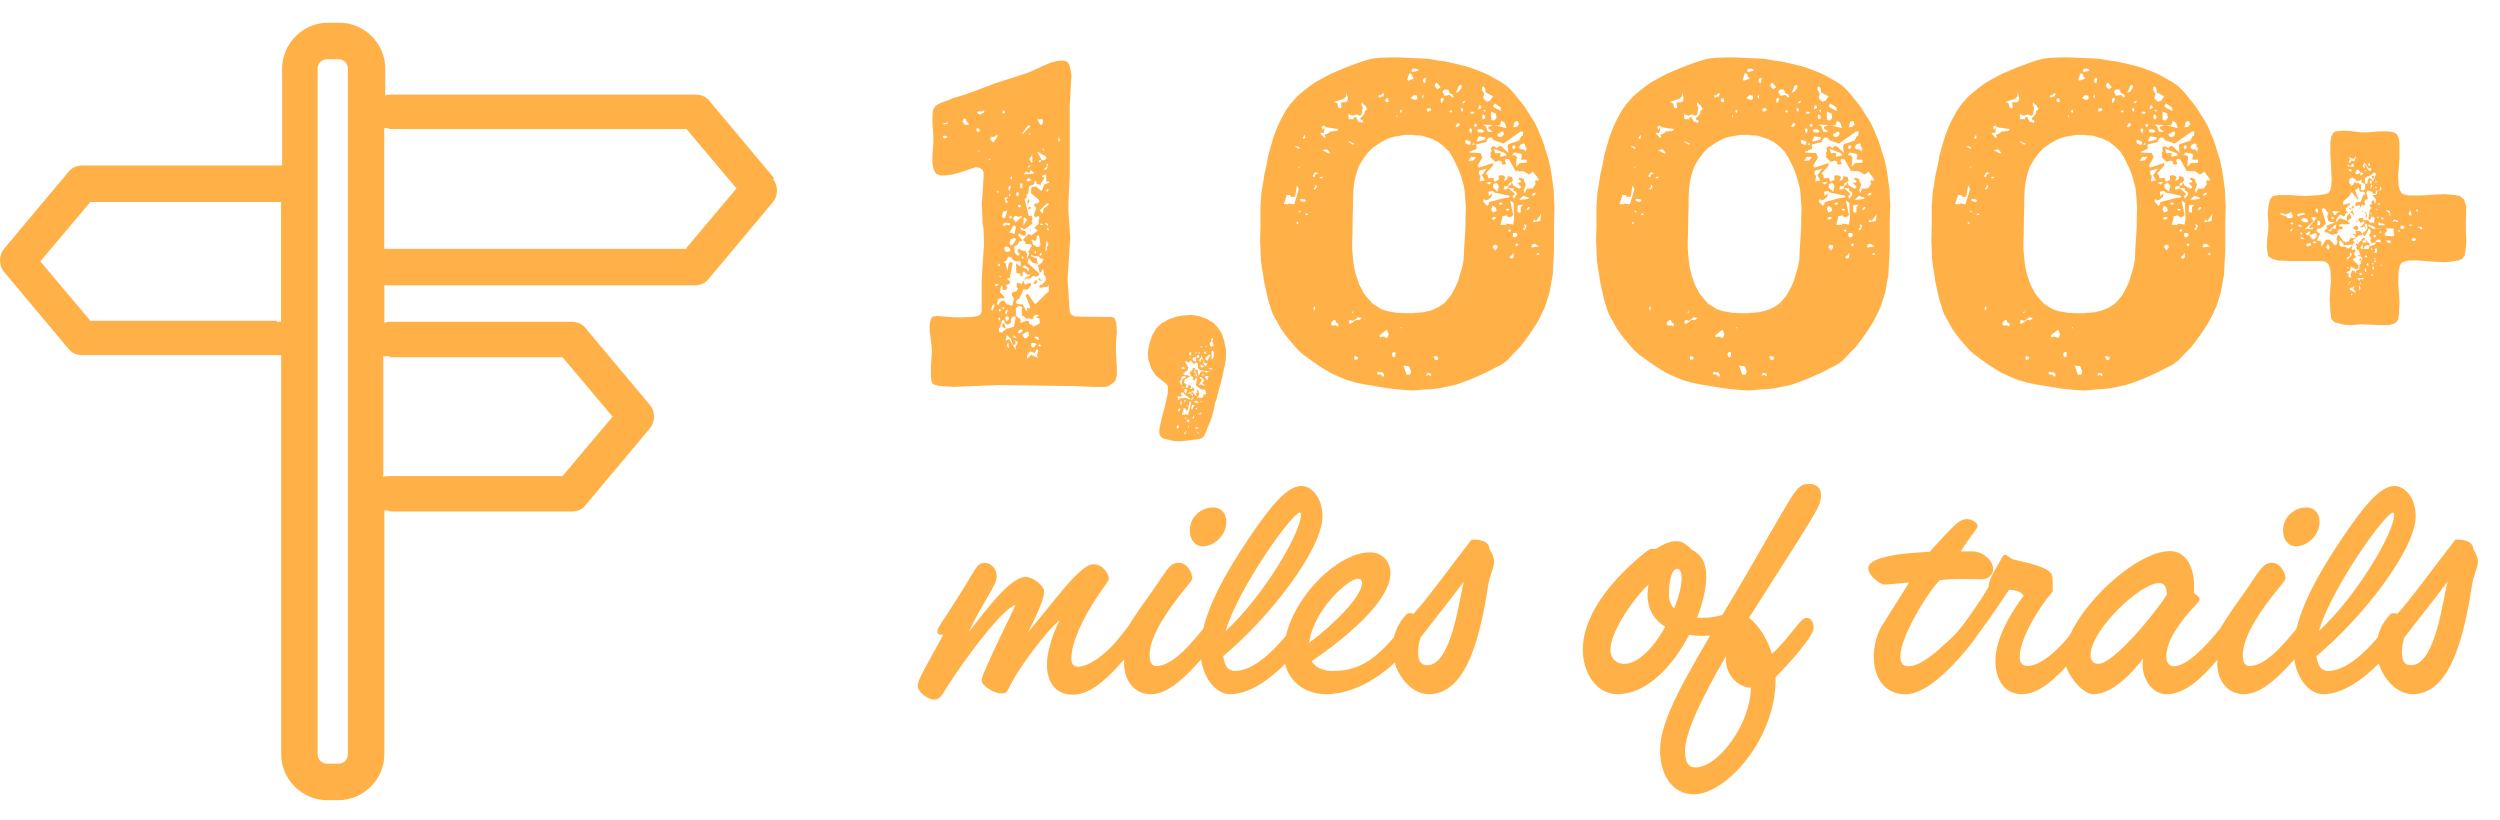 <?xml version="1.0" encoding="UTF-8"?>
<svg id="Layer_1" data-name="Layer 1" xmlns="http://www.w3.org/2000/svg" viewBox="0 0 239.89 78.71">
  <path id="Path_1191" data-name="Path 1191" d="M74.27,17.08l-6.2-7.4c-.3-.4-.8-.6-1.3-.6h-29.3c-.2,0-.4,0-.5.1v-2.6c0-2.4-2-4.4-4.4-4.4h-1.1c-2.4,0-4.4,2-4.4,4.4v9.3H7.88c-.5,0-1,.2-1.3.6L.38,23.88c-.5.6-.5,1.6,0,2.2l6.2,7.4c.3.4.8.6,1.3.6h19.1v38.3c0,2.4,2,4.4,4.4,4.4h1.1c2.4,0,4.4-2,4.4-4.4v-23.4c.2,0,.4,0,.6.1h17.4c.5,0,1-.2,1.3-.6l6.2-7.4c.5-.6.5-1.6,0-2.2l-6.2-7.4c-.3-.4-.8-.6-1.3-.6h-17.4c-.2,0-.4,0-.6.1v-3.6h29.8c.5,0,1-.2,1.3-.6l6.2-7.4c.5-.6.5-1.6,0-2.2M26.58,30.78H8.67l-4.8-5.7,4.8-5.7h18.3v11.5h-.4M33.38,72.38c0,.5-.4.9-.9.9h-1.1c-.5,0-.9-.4-.9-.9V6.58c0-.5.4-.9.9-.9h1.1c.5,0,.9.4.9.9v65.8ZM37.38,34.28h16.6l4.8,5.7-4.8,5.7h-16.6c-.2,0-.4,0-.6.1v-11.6h.6M65.87,23.88h-29v-11.6c.2,0,.4,0,.5.1h28.5l4.8,5.7-4.8,5.7s0,.1,0,.1Z" style="fill: #ffb147; stroke-width: 0px;"/>
  <g style="isolation: isolate;">
    <g style="isolation: isolate;">
      <path d="M97.37,65c-.78,1.21-.56,1.54-1.27,1.54-.88,0-1.9-.85-1.9-1.18,0-.42.16-.75,1.05-2.68.72-1.6,1.44-2.98,2.19-4.61-1.08.16-4.77,4.97-6.67,8.01-.29.46-.52,1.05-1.14,1.05-.65,0-1.57-.79-1.57-1.28,0-.65.69-1.7,2.45-4.94-.33,0-.56-.03-.56-.26,0-.46.36-.75,1.93-3.27,1.67-2.58,1.8-3.37,2.58-3.37.72,0,1.18.62,1.18,1.31,0,.88-1.24,2.26-2.71,5.36,1.18-1.44,3.89-5.33,5.49-5.33.56,0,1.77.75,1.77,1.41,0,.92-1.14,3.11-1.54,3.89,2.35-2.71,4.94-6.51,6.28-6.51.95,0,1.47,1.01,1.47,1.37,0,.23-.33.59-.79,1.28-.75,1.05-2.81,4.25-2.81,6.44,0,.62.39.75.65.75,1.01,0,2.75-1.24,3.92-2.75,1.21-1.54,1.54-1.96,1.96-1.96s.62.56.62.88c0,.36-.49,1.24-1.28,2.19-1.99,2.39-3.83,4.32-5.72,4.32-1.77,0-2.49-1.34-2.49-2.88,0-1.44.75-3.43,1.21-4.22-.62.33-2.81,3.01-4.32,5.43Z" style="fill: #ffb148; stroke-width: 0px;"/>
      <path d="M110.41,66.61c-1.67,0-2.55-1.44-2.55-2.94,0-1.14.26-1.96.65-2.91-.29,0-.39,0-.39-.16,0-.39.59-1.28,2.13-3.43,1.7-2.35,1.9-3.17,2.88-3.17.72,0,1.27.88,1.27,1.47,0,.23-.26.49-.82,1.18-1.24,1.54-3.27,4.25-3.27,6.21,0,.88.36,1.05.65,1.05.75,0,1.8-.52,3.17-2.03,1.63-1.77,1.99-2.58,2.52-2.58.43,0,.65.43.65.95,0,.43-.46,1.14-1.67,2.58-1.73,2.03-3.5,3.79-5.23,3.79ZM114.17,50.88c0-1.28,1.11-2.19,2.22-2.19.69,0,1.28.43,1.28,1.41,0,1.24-1.14,2.32-2.26,2.32-.75,0-1.24-.65-1.24-1.54Z" style="fill: #ffb148; stroke-width: 0px;"/>
      <path d="M118.52,64.38c.85,0,2.32-.49,4.41-2.84,1.44-1.6,1.73-2.26,2.26-2.26.39,0,.62.43.62,1.05s-4.06,6.28-7.78,6.28c-1.5,0-2.84-1.86-2.84-4.19,0-3.4,2.48-7.55,4.68-10.82,1.99-2.94,3.6-4.97,5-4.97.92,0,2.03,1.05,2.03,2.91,0,3.17-5.13,9.78-9.52,13.41.13,1.18.65,1.44,1.14,1.44ZM124.83,49.41c0-.16-.03-.23-.1-.23-.72,0-5.85,7.13-7.13,11.38,3.63-3.33,7.23-9.45,7.23-11.15Z" style="fill: #ffb148; stroke-width: 0px;"/>
      <path d="M128,64.38c3.01,0,4.64-1.86,6.64-4.28.46-.56.72-.82.98-.82.42,0,.65.43.65.95,0,.36-.33.85-.85,1.57-1.73,2.35-4.91,4.81-8.17,4.81-2.39,0-4.06-1.63-4.06-3.96,0-4.51,4.9-9.65,8.27-9.65,1.18,0,1.96.88,1.96,2,0,2.42-3.53,5.69-7.55,8.44.33.59,1.01.95,2.12.95ZM130.69,55.95c0-.29-.16-.42-.39-.42-.95,0-4.28,3.04-4.68,6.15,2.48-1.83,5.07-4.51,5.07-5.72Z" style="fill: #ffb148; stroke-width: 0px;"/>
      <path d="M140.33,52.91c.82-1.01.79-1.14,1.01-1.14.92,0,1.57.29,1.57.88.2.36.46.79.46,1.24,0,.65-.42,1.21-.59,2.39-.98,6.51-2.62,10.33-5.69,10.33-1.9,0-3.47-2.32-3.47-4.32,0-1.44.62-2.62,1.34-3.33.1-.1.16-.13.33-.13.1,0,.23.03.33.07.95-.92,3.96-5.04,4.71-5.98ZM136.31,61.18c-.16.46-.23,1.01-.23,1.41,0,.98.36,1.24.88,1.24,2.35,0,3.07-6.47,3.5-8.01-1.47,1.96-3.11,3.99-4.15,5.36Z" style="fill: #ffb148; stroke-width: 0px;"/>
      <path d="M163.42,59.28c2.91,0,3.53-1.7,3.89-1.7.26,0,.69.56.69.92,0,.69-1.96,2.52-4.58,2.52-.39,0-.85-.03-1.34-.1-1.54,2.98-4.05,5.69-6.87,5.69-2.09,0-3.33-2.13-3.33-4.25,0-3.7,3.33-7.26,6.15-9.48.2-.13.36-.23.56-.23.07,0,.23.03.29.03.69-.42,1.28-.75,1.93-.75.42,0,.82.1,1.5.79,1.01.59,1.41,1.24,1.41,2.65,0,1.08-.33,2.49-.88,3.92h.59ZM158.09,57.03c0-.26.03-.62.1-.95-1.86,1.8-3.66,4.74-3.66,6.28,0,.75.49,1.34,1.34,1.34,1.37,0,2.88-1.67,3.92-3.56-.98-.59-1.7-1.57-1.7-3.11ZM161.36,55.46c0-.62-.2-.88-.39-.88-.52,0-.82.95-.82,2.52,0,.49.16.95.49,1.28.46-1.11.72-2.16.72-2.91Z" style="fill: #ffb148; stroke-width: 0px;"/>
      <path d="M170.38,65.2c0,5.75-4.77,11.02-7.85,11.02-2.12,0-3.24-1.96-3.24-4.22,0-2.94,2.32-6.83,6.44-13.77,2.06-3.37,3.5-6.05,5.4-9.25,1.21-2.06,1.57-2.55,2.42-2.55.39,0,1.18.1,1.18,1.08,0,.85-.29,1.31-2.09,4.22-1.11,1.77-2.94,4.58-4.81,7.55,1.08.88,1.8,2.13,2.19,3.47.49-.43.95-.95,1.5-1.6,1.01-1.18,1.37-1.86,1.86-1.86.36,0,.65.36.65.98,0,.75-2.35,3.43-3.66,4.71v.23ZM165.61,62.98c-2.16,3.7-3.92,7.26-3.92,9.03,0,1.11.29,1.63.98,1.63,2.26,0,5.33-4.28,5.33-7.65-1.28-.03-2.39-1.31-2.39-2.65v-.36Z" style="fill: #ffb148; stroke-width: 0px;"/>
      <path d="M189.32,52.91c.85,0,1.93.79,1.93,1.7,0,.42-.36.98-1.08.98-.46,0-1.08-.03-2-.03-.72,0-1.31.03-2.03.1-1.31,1.34-3.79,5.53-3.79,7.29,0,.65.23.98.75.98,1.21,0,2.62-1.31,3.73-2.32,1.31-1.14,2-2.32,2.45-2.32.52,0,.69.52.69.98,0,.52-.92,1.7-2.09,3.01-1.18,1.28-3.24,3.34-5.04,3.34-2.12,0-3.04-1.73-3.04-3.6,0-1.05.29-2.19.82-3.04l2.58-4.09c-.43.03-1.96.2-2.39.2-.39,0-1.54-.85-1.54-1.57,0-1.28,4.48-1.5,5.89-1.57,2.35-2.58,2.84-3.14,3.6-3.14.49,0,1.01.39,1.01.65,0,.29-.52.72-1.63,2.45h1.18Z" style="fill: #ffb148; stroke-width: 0px;"/>
      <path d="M186.44,62.29c1.47-1.44,3.99-5.23,4.38-5.98.03-.56.23-.98.82-1.99.46-.72.49-1.08.75-1.08.29,0,.36.33.88.46.92.23,2.88.59,3.47,1.24.23.2.23.49.23,1.83-1.21,1.34-3.17,4.48-3.17,6.28,0,.52.23.85.75.85,1.05,0,2.52-1.05,4.12-3.01.98-1.21,1.21-1.6,1.64-1.6.46,0,.65.46.65.98,0,.49-.65,1.37-1.9,2.81-1.8,2.06-3.4,3.53-5.04,3.53-1.96,0-2.55-1.8-2.55-3.17,0-2.09,1.34-4.45,2.71-6.28-.26-.46-1.01-.56-1.41-.56-.98,1.47-4.19,6.44-6.34,7.78v-2.09Z" style="fill: #ffb148; stroke-width: 0px;"/>
      <path d="M200.86,66.61c-1.11,0-2.78-2.13-2.78-3.53,0-3.73,6.54-10.2,10.14-10.2,1.5,0,2.32,1.47,2.32,3.37,0,.2,0,.43-.03.65.23.13.56.39.56.65,0,.23-.69.69-1.73,2.09-.75,1.01-1.47,2.19-1.47,3.37,0,.46.2.92.72.92,1.14,0,2.75-1.57,4.05-3.14.88-1.05,1.21-1.5,1.54-1.5.46,0,.69.39.69,1.01,0,.49-1.11,1.9-2.19,3.11-.92,1.08-2.78,3.21-4.77,3.21-1.37,0-2.32-1.41-2.32-2.88,0-.16.03-.39.07-.56-.88,1.14-2.84,3.43-4.77,3.43ZM207.17,55.95c-1.8,0-6.57,4.51-6.57,6.93,0,.46.23.82.75.82,1.44,0,5.43-4.81,6.57-6.64-.03-.72-.2-1.11-.75-1.11Z" style="fill: #ffb148; stroke-width: 0px;"/>
      <path d="M215.31,66.61c-1.67,0-2.55-1.44-2.55-2.94,0-1.14.26-1.96.65-2.91-.29,0-.39,0-.39-.16,0-.39.59-1.28,2.12-3.43,1.7-2.35,1.9-3.17,2.88-3.17.72,0,1.28.88,1.28,1.47,0,.23-.26.49-.82,1.18-1.24,1.54-3.27,4.25-3.27,6.21,0,.88.36,1.05.65,1.05.75,0,1.8-.52,3.17-2.03,1.63-1.77,2-2.58,2.52-2.58.43,0,.65.43.65.95,0,.43-.46,1.14-1.67,2.58-1.73,2.03-3.5,3.79-5.23,3.79ZM219.07,50.88c0-1.28,1.11-2.19,2.22-2.19.69,0,1.28.43,1.28,1.41,0,1.24-1.14,2.32-2.26,2.32-.75,0-1.24-.65-1.24-1.54Z" style="fill: #ffb148; stroke-width: 0px;"/>
      <path d="M223.42,64.38c.85,0,2.32-.49,4.41-2.84,1.44-1.6,1.73-2.26,2.26-2.26.39,0,.62.43.62,1.05s-4.05,6.28-7.78,6.28c-1.5,0-2.84-1.86-2.84-4.19,0-3.4,2.48-7.55,4.68-10.82,1.99-2.94,3.6-4.97,5-4.97.92,0,2.03,1.05,2.03,2.91,0,3.17-5.13,9.78-9.52,13.41.13,1.18.65,1.44,1.14,1.44ZM229.73,49.41c0-.16-.03-.23-.1-.23-.72,0-5.85,7.13-7.13,11.38,3.63-3.33,7.23-9.45,7.23-11.15Z" style="fill: #ffb148; stroke-width: 0px;"/>
      <path d="M234.73,52.91c.82-1.01.79-1.14,1.01-1.14.92,0,1.57.29,1.57.88.2.36.46.79.46,1.24,0,.65-.42,1.21-.59,2.39-.98,6.51-2.62,10.33-5.69,10.33-1.9,0-3.47-2.32-3.47-4.32,0-1.44.62-2.62,1.34-3.33.1-.1.16-.13.33-.13.1,0,.23.03.33.07.95-.92,3.96-5.04,4.71-5.98ZM230.71,61.18c-.16.46-.23,1.01-.23,1.41,0,.98.36,1.24.88,1.24,2.35,0,3.07-6.47,3.5-8.01-1.47,1.96-3.11,3.99-4.15,5.36Z" style="fill: #ffb148; stroke-width: 0px;"/>
    </g>
  </g>
  <g style="isolation: isolate;">
    <g style="isolation: isolate;">
      <path d="M102.38,5.89l.22.3.13.52.09.52-.04.52-.09,1.68-.04.69v6.71l-.13,2.62v.69l.17,2.67-.04.69-.17,2.62-.04.69.17,2.67.04.43.13.26.26.17.52.04,3.1.04.26.09.17.39.04.3.04.64-.09,1.29v.69l.09,1.42v.73l-.13.56-.3.26-.3.21-.3.13h-1.25l-1.85-.09h-.69l-5.8-.09h-.69l-4.34.17-1.42-.09-.47-.13-.17-.13-.09-.26-.04-.43v-.99l.09-1.29-.04-.69-.17-1.29v-.64l.04-.3.17-.47.47-.09,1.72.13h.69l.99-.04.52-.09.26-.13.13-.3v-3.05l.04-.69.17-2.58v-.64l-.04-.95-.09-.64-.04-1.08-.04-.69.09-1.12.09-1.46v-.47l-.13-.26-.26-.17-.39-.04-1.55.52-.65.17-.64.09h-.56l-.39-.17-.17-.3-.13-.43-.04-.34v-.69l.09-1.08v-.73l-.09-1.33v-.73l.09-.56.17-.26.21-.17.43-.21.39-.13.64-.26,1.25-.39.6-.21,2.28-.86.65-.21,2.28-.73.65-.26.99-.47.73-.3.65-.17.52-.04.43.13ZM90.51,13.03l-.04.13.13.13.34-.13-.17-.13h-.26ZM90.73,11.83l-.13-.04-.09.04.04.09h.34l.09-.21-.26.13ZM92.45,11.4l-.09.3.26.3.39-.04-.3-.39-.04-.17h-.21ZM93.69,12.51l.09.13h.17l.09-.17-.13-.13-.17-.04-.04.21ZM94.21,10.71l-.26-.04-.17.09.04.13.21.09.39-.17.04-.13-.13-.09-.13.13ZM93.91,14.45l-.09.13.21-.13h-.13ZM94.85,15.35h.04l.04.04.09-.04v-.09l-.04-.04v-.04l-.13.17ZM95.54,13.07l-.26.09-.17-.04-.09.17.04.17.26.21.43-.64-.17-.09-.04.13ZM95.2,29.37l-.09.34.13.09.21-.56-.09-.04-.17.17ZM95.46,27.31v.09l.04.04h.17l.17-.17-.21-.04-.17.09ZM95.67,18.36l-.04.04.09.09.09-.04v-.09l-.09-.09-.04.09ZM96.66,24.77l-.04.21v-.04l-.39.26.26.04.17.77.13-.69h.04l.04-.17.3.04-.26,1.46-.3.09.3.26v.21h-.04l-.13.09h-.13l-.09.13.13.13-.04.17-.13.09h-.26l-.04-.43-.13.09-.09.56.43.47-.04.13-.34-.04-.3.17.04.17-.09.17.04.13h.13l.09-.17.09-.13.3-.13.3.39.52.13.17-.69-.21-.3v-.26l.47-.13v-.09l.13-.17-.13-.13v-.39h.3l.13.13.43-.69.39-.13.04-.21-.13.09h-.13l-.34-.34-.17.21.09.21-.04.04h-.09l-.04.04h-.04l-.09-.26-.34-.04-.04-.95.43.3.04-.47-.39-.04v.04l-.34-.13-.17-.26-.26-.09-.13.13ZM95.76,25.33v.09l.04.09h.17l-.04-.17-.09-.04-.09.04ZM95.84,30.49l-.04.04.04.17.04.04.09-.09v-.13l-.04-.04h-.09ZM95.93,29.67l-.09.04v.13l.09.04.09-.04v-.17h-.09ZM97.13,30.44l-.13.21v.34l-.3.17-.3-.17v-.21l-.17-.09-.13.13v.21h-.04l-.09.21.04.09-.17.21.04.3.26.09.17-.21.13-.04.09-.13.56-.13.21-.09.17-.9-.13-.09-.21.09ZM95.89,26.53l.04.04.17.04v-.09l-.21-.04v.04ZM96.27,20.3l-.13.47.13.17.21-.09.17-.64-.39.09ZM96.49,31.48h-.17l-.17-.21.04-.17.17-.09.13.47ZM96.19,10.79l.04.09h.09l.13-.09-.09-.17-.09-.04-.09.21ZM96.23,29.54l-.04.04v.04l.04.04.09-.04.04-.09-.09-.09-.04.09ZM96.66,21.42l-.04-.04h-.21l-.17.13v.13l.17.04.13-.09h.09l.04-.04.13.09.13-.13-.09-.13-.17.04ZM96.36,23.78l.04.26.17.13h.17l.22-.13-.04-.17-.17-.17-.26-.04-.13.13ZM96.4,18.96l.13.6.17-.21-.17-.21.21-.21-.34.04ZM96.57,29.76l-.13.21.13.26.13-.52-.13.04ZM96.57,30.36l-.13.13.13.34.21-.13.04-.21-.09-.13h-.17ZM96.49,32.68l.34-.13.65,1.03-.04-.3.22-.39-.22-.26v.43h-.04l-.04.04-.17-.04-.21-.6-.39-.3-.09.52ZM96.66,32.98l-.04.21.17.21v-.43l-.04-.04-.09.04ZM96.83,17.85l-.09.21.13.3.13-.52h-.17ZM97.22,21.67l-.3.56-.17.04.6.17.13-.6-.09-.21-.17.04ZM96.79,18.79h.17l-.04-.17-.04-.04-.09.21ZM96.87,20.73l-.04.09.17.17.09-.13-.04-.13-.13-.04-.04.04ZM96.96,22.96l-.09.39.13.21.21-.13.3-.47-.17-.13-.39.13ZM96.96,16.99l.04.26.09-.04.04-.22-.09-.04-.09.04ZM97.82,20.81l-.43-.09-.13.13-.04.21.17.13.04.17.6-.52v-.09l-.09-.04-.13.09ZM97.22,32.29l.13.13h.22l-.34-.26v.13ZM100.01,16.86v.13h.17l-.04.26-.26.3v.21l-.43-.13v-.17l-.13-.17-.09.34-.13.13-.34.09-.09.73-.17.09.04.21-.21.26.39,1.59.26-.04.09.3-.09.26.13.17-.82.6-.34-.21-.04.04.09.21.43.13v.39l-.3.04-.34-.22-.09.17.39.47-.04.04v.04l-.26.04-.13.3-.34.21.04.56.26.3.17-.04.04-.13-.21-.26.13-.26h.04l.13.17.47.09.17.26-.04.52.26-.6-.13-.09.3-.52.09-.04-.13-.21h-.47l-.09-.26-.22-.13.6-.6.22.17.64-.47-.34-.26.43-.43-.04-.26.09-.22-.04-.21h-.17l-.13.13-.13-.13-.04-.17.21-.6-.21-.3.04-.13.3-.04.17-.17-.04-.17-.77-.64.04-.52.13-.09h.34l.52.43.26-.64.52-.21-.17-.13-.17.13v-.69l-.13-.09-.21.13ZM97.48,18.62l.04.13.13.09.13-.17-.04-.17-.13-.09-.13.22ZM97.48,29.58v.73l.43.3.04.17-.04.09.04.09h.09l.09-.09h.17l.09-.09.34.04.04.26.26.09.13.17.6-.3v-.47h-.04v-.04l-.04.04-.26-.13.3-.17-.3-.09-.26.17v.17l-.13.13-.34-.13-.17.09-.3-.3h-.17v-.69l.09-.09-.09-.09-.3-.09-.26.22ZM98.94,24.47l.04.17h.13l.13.09h.21l.13.6-.52-.13-.34-.43-.13.43,1.16,1.08-.09.17-.22.09-.26-.04v-.04h-.04l-.3.26h-.39l-.22.21.04.26.13.13.34-.17.17.04.04.17-.34.43-.39-.04-.3.65v-.04l-.13.3-.21.13-.09.17.09.21.56.04.34.65.09-.09-.04-.17.04-.04.17.04.13-.09-.47-1.2.21-.13.73,1.03,1.08-1.07h.04v-.04l.17-.13v-.56l-.04-.04-.04.04v.04l.04.04-.82.13-.04-.13.04-.17h.21l.39-.43-.04-.34-.17-.17v-.39l-.09-.13h-.09v.13l-.21.21-.17-.73.43-.3v-.17l.13-.13-.34-.09-.13-.17-.52-.04-.17-.13-.09.04ZM97.82,31.65l-.17.26.17.09.3-.21-.04-.17-.26.04ZM97.69,19.69v.17l.17.04.13-.13-.04-.09h-.26ZM97.86,17.63l.04.3v.09l.09.09.09-.09.04-.34-.04-.09-.21.04ZM98.04,24.68v.09l.17.04v-.13l-.09-.09-.09.09ZM98.04,25.63l.47.17.13.26.13-.3-.47-.3-.26.17ZM98.64,12.04l-.56.77.04.09.52-.6h.09l.13-.21h-.04l-.04-.04h-.13ZM98.08,32.12l.22.34h.17l.26-.26v-.3l-.17-.09-.47.3ZM98.77,16.6l-.3-.13-.26.26.9-.04.13-.09-.34-.3-.13.3ZM98.21,20.94v.73l.13-.26.13-.21.09-.04v-.09l-.26-.21-.09.09ZM98.51,17.24l.04.13.13.04.3-.13-.3-.21-.17.17ZM98.77,19.22v.13l-.04.04v.09l-.13.09v-.13l-.04-.13.13-.17.09.09ZM99.45,33.54l-.17.34-.43-.17-.3.39v.34l.39-.39.69.3-.13-.26.13-.43-.04-.13h-.13ZM98.94,19.91v.04l-.13.13-.17-.04.09-.21.22.09ZM98.77,15.87l-.09.09v.17l.21-.26h-.13ZM98.81,12.77l-.04.04v.13l.04-.04v.04l.09-.17h-.09ZM98.77,15.22l.13.3.09.09.09-.04-.04-.69-.26.34ZM98.85,21.97h.04v.34l-.04-.17-.04-.21.04.04ZM98.94,32.98v.21l.13.17.17-.04.09-.17.13-.04-.04-.17-.39-.04-.09.09ZM99.45,22.79l.04.09-.09.21h-.17l-.13-.09h-.09l-.04.13.09.04.04.26.39.26h.22l.13-.21-.13-.82-.13-.09-.13.21ZM99.5,26.92l.04.13h-.04l-.13.21-.21-.04.21-.34.13.04ZM99.24,32.34l.34.3.13-.13-.09-.17-.21-.04-.17.04ZM99.28,24.17v.13h.13v-.13l-.09-.13-.04.13ZM99.97,15.35l.21.04.22-.17-.04-.21-.86-.47.47.82ZM99.63,11.65l.22.34h.09l.13-.17v-.3l-.13-.13-.17.09-.22-.13.09.3ZM99.63,33.2l.22.04.04-.09-.13-.13-.13.17ZM99.76,15.35l-.09.13.04.09h.04l.13-.09.04-.13h-.17ZM99.97,27l-.3-.13v-.17l.04-.04.26.34ZM99.76,20.21l.3.3.09-.52.39-.26.09-.09v-.09l-.17-.04-.69.69ZM99.76,24.42v.09l.04.04.13-.09.04-.13-.09-.09-.13.17ZM99.8,21.5l.04.09h.17l.13-.09-.3-.04-.04.04ZM100.01,14.32l.17.13.04-.04-.09-.17-.13.09ZM100.4,15.78l.09.17-.39.34.34-.04.13-.52-.17.04ZM100.27,21.42l.26.26.04-.04v-.09l-.09-.13h-.22ZM100.31,24.17l.17-.3-.04-.13.17-.3-.21-.34-.09,1.08ZM100.44,18.19l-.04.09.04.09h.09l.09-.13v-.04l-.09-.04-.09.04ZM100.49,22.06l.17.04v-.04l-.04-.13-.17-.04.04.17ZM101.56,13.59l.13-.04v-.21l-.13-.17v.43Z" style="fill: #ffb148; stroke-width: 0px;"/>
      <path d="M117.64,33.45v.9l-.09.65-.09.3-.13.69-.26,1.03-.17.6-.17.69-.13.34-.17.82-.22.77-.3.73-.13.34-.21.47-.13.17-.13.09-.21.09-1.38.17-.6.04-.6-.04-.3-.09-.47-.09-.26-.13-.17-.17-.09-.3.04-.47.13-.6.17-.69.21-.77.26-1.16.04-.52v-.21l-.09-.17-.17-.17-.39-.3-.52-.43-.43-.64-.21-.65-.09-.3-.04-.6.04-.26.13-.69.26-.73.34-.6.52-.52.69-.39.73-.26.73-.13.77-.04.77.13.69.26.65.39.47.52.34.56.21.69.13.69ZM113.13,40.89l-.09-.09-.09.04-.04.21.09.09.09-.09.04-.17ZM112.96,38.1l.09.17v.13l.13-.09v-.04l.04-.04.43-.04v-.04l.47.17.09-.04v-.04l-.6-.43v-.09l-.04-.04h-.22l-.04.22h.09l.09-.09h.04l-.17.21-.26.04-.04-.04h-.04l-.04.09ZM113.26,39.17l-.13.04-.13.17.13.09.09-.04.04-.26ZM113.17,36.64l.21.34.04-.34.04-.26.34-.17-.04-.09-.3-.04-.09.13v.17l-.21.26ZM113.3,38.83l.09-.04.04-.17-.13-.17-.09.34.09.04ZM113.3,35.3l.21.13.22-.09-.17-.13v-.04l-.04.04h-.04v.04l-.17.04ZM113.64,37.2l-.26-.04.13.13.13-.09ZM113.39,39.78l.26.04.09-.09.26.09.3-1.16-.13-.21-.04.21-.17.73-.17-.04v-.13l-.17-.04-.09.04.04.13-.17.43ZM116.14,35.69l-.04-.04-.95-.13-.21-.21v-.39l-.09-.13-.17.04-.09.13-.34-.39-.17.21-.34-.13-.04.04.34.6-.04.04-.04.21-.39.26v.13h.04l.09.09.21-.04.3.13-.52.3-.09.34.21.09.04.09-.09.17.04.13.21-.04v-.21h.04v-.04l.17.04.09.17-.13.17h.17l.09-.13.17.09-.04.17-.04.04-.17.04-.09.13h-.17l-.09.09.26.04.17.26v.17l-.13.04v.17l.21-.21v-.13l-.09-.09.04-.13-.09-.09h-.13l.04-.13h.13l.09-.13v.22l.26.26.04-.09-.09-.21h.17v-.13l-.09-.09.13-.09v.04l.13.17-.04.04.04.22-.22.43.17-.17.3.09.17-.21v-.13l.09-.04v.04l.13-.04.04-.13-.13-.34-.26.04-.43-.26v-.04l-.04-.04h-.04l-.09-.13.13-.56-.13-.09-.09.09v.13h-.13l-.09-.09.09-.13-.09-.13-.17-.04-.09-.39.26-.26v-.09l.04-.04v-.04h.09l.04.04h.04l.04.21.09-.09.13.04.09.56.26-.43.13.04.17-.04.21.17.13-.13h.17ZM113.64,38.4l-.04.04.09.13.09-.09v-.04l-.13-.04ZM113.64,37.54l.13.26.13-.26-.04-.21h-.17l-.04.21ZM113.86,41.41l-.09-.04v.13h-.13l.04.17.09-.04.04-.17.04-.04ZM113.73,40.16v.04l.09-.04v-.09h-.09l-.04.04.04.04ZM113.95,38.92v-.04l-.09-.04-.04.09.09.04.09-.04h-.04ZM114.12,40.38l-.04-.09-.09-.04-.09.04-.04.09.13.17.09-.04.04-.13ZM114.07,40.89l-.04-.04-.04.04v.13h.04l.04-.04v-.09ZM114.12,34.1h.09l.09-.04v-.21h-.04v-.04h-.09l-.04.04v.26ZM114.16,34.31v.13h.04l.04-.21-.09.09ZM114.63,38.92l-.21-.09-.09.22-.04.13.04.09h.09l.09-.26.13-.09ZM114.42,34.44l.09.17.17.09.09-.04v-.3l.09-.13.09.13h.09l.04-.17-.09-.13h-.09l-.04.04v.13l-.39.09-.04.13ZM114.59,39.95l-.09-.13v.17l-.09.09v.09h.09l.09-.21ZM114.98,38.7l.04-.09-.22-.17-.26.13.43.13ZM114.76,35.86l-.09.17.17.09.04.04h.04l-.3-.69-.04.26.17.13ZM114.63,33.93l.13-.04.09-.09h-.09l-.04.04h-.04l-.04.09ZM114.76,39.17l-.04.09h.13l.04-.13-.13.04ZM115.06,41.11l-.22-.13-.13.04v.13l.34-.04ZM115.02,41.5h-.17l.04.09h.09l.04-.04v-.04ZM115.32,39.52l-.26.21-.09-.09-.04.13.3-.04.09-.21ZM115.02,33.93h.13v-.09l-.04-.04h-.09v.13ZM115.32,36.51l-.3.43.21-.04.34.13v-.13l-.22-.13.17-.21v-.09l-.21-.26-.21-.04.04.13.09.04.09.17ZM115.06,34.57l.13.17.04-.26.04-.04h.04l.17.17v.3l.22.26.17-.34-.26.04-.34-.77v.21l-.04.04h-.04l-.13.21ZM115.19,33.2l.04.13.13.04-.04-.13-.13-.04ZM115.24,35h-.04v.17l.09.09h.13l.09-.13-.26-.13ZM115.41,38.49l-.21.04v.09l.21-.13ZM115.41,36.08l.13-.17h-.13l-.04.09v.04l.04.04ZM115.54,33.97h.09l.09-.09-.04-.17-.13.09v.17ZM115.97,36.12l-.04-.04h-.17l-.13.04v.13l.13.09.04.17.13-.13-.04-.17h.04l.04-.09ZM115.67,33.33h.04l.09-.09v-.04l-.04-.04-.09.04v.13ZM115.67,34.36v.13l.09.09h.13l.26-.52-.09-.09v.04l-.39.34ZM116.31,35.43l-.04-.09-.13-.04-.17.04.3.13.04-.04ZM116.48,33.15l-.17-.43.09-.13-.04-.17h-.04l-.09.13v.21l-.17.21.09.26.13.04.13-.13.04.04.04-.04ZM116.48,33.84l-.09-.21-.13.04v.86l.22-.26v-.43Z" style="fill: #ffb148; stroke-width: 0px;"/>
      <path d="M149.16,19.82l-.04,1.46v2.54l-.04.95-.04.65-.04.95-.13.65-.17.99-.43,1.38-.3.65-.43.86-.39.6-.43.64-.43.6-.47.6-.52.52-.69.73-.52.39-.86.43-.56.3-.86.39-.6.26-.9.34-.6.21-.95.21-.65.13-.73.09-.73.04-1.03.09-.69-.04-1.12-.09-.69-.09-2.32-.39-.64-.13-.9-.26-.65-.26-.95-.43-.65-.39-.6-.39-.56-.39-.82-.6-.47-.43-.65-.73-.39-.47-.6-.82-.3-.56-.47-.82-.21-.6-.3-.99-.13-.6-.21-.95-.09-.65-.13-.73-.09-.69-.04-1.12-.04-.64.04-1.63v-1.76l.09-1.38.13-.69.17-1.12.17-.69.17-.95.17-.64.26-.9.21-.65.26-.64.3-.64.52-.95.43-.6.69-.77.56-.47.6-.47.56-.39.86-.47.56-.3,1.5-.64,1.16-.43.64-.22.65-.17.69-.09,1.12-.04h.69l2.19.09.69.04,1.03.17.69.09,1.68.39.73.21.69.26.65.26.6.3.99.56.56.39.47.47.47.56.69.86.39.6.6.95.3.6.26.65.26.6.3.99.21.64.17.73.13.69.13.95.09.64.04.95.04.69ZM124.18,19.61l.39-1.25.04-.26-.17-.3-.17,1.08h-.43l-.04-.17h-.39l.04.13-.26.73.39.04.13-.09.47.09ZM124.22,14.06l.43.22.09-.04-.04-.09-.22-.13-.26.04ZM124.57,21.37l-.04-.04-.09-.04-.04.04v.09l.13.09.04-.04v-.09ZM124.57,16v.09l.34-.09h-.34ZM124.87,20.34l-.13-.09-.17-.04.13.17.17-.04ZM125.13,19.39l.17-.09v-.04l-.09-.13-.39-.04-.09.04.09.17.3.09ZM125.04,13.29l.04.04.17-.09-.04-.3-.17.21v.13ZM125.51,20.6l-.04-.09-.09-.04-.04.04h-.09v.09l.17.04.09-.04ZM126.54,16.64l-.34-.13-.13.21-.09.13v.13h.17l.04-.17.13-.13.21-.04ZM126.2,29.37l-.09.04-.04.04-.04.21.13.17.04-.47ZM126.37,17.89l-.17-.17v.26l-.13.09v.09h.13l.17-.26ZM126.93,16.99l-.04-.04-.17.04-.09.09.17.04.13-.09v-.04ZM128.39,12.38l-1.16-.17-.17-.17-.26.13.13.3.13-.21h.04l-.04.13.04.13-.13.26-.26-.04-.04.04.43.47.09-.13-.09-.17.47-.22v-.09l.3-.04.43-.04v-.04h.09v-.13ZM127.62,14.66l-.17-.21-.13-.13-.43.09.65.34.09-.09ZM128.39,31.05l-.21-.13-.04-.22h-.13l-.21.17v.04l-.04.04-.04.17.17.13.26-.04.26.13v-.3ZM129.34,9.46l-.13-.6-.04.39-.17.21-1.03.34.34.09.13.47.13.04.13-.04.04-.09-.09-.43.52-.04.13-.13.04-.21ZM129.38,10.92l.04.52h.43l.04.04v-.21l.22-.04.21.43.39.13.09-.13-.04-.13-.17-.04-.09-.09.47-.52-.04-.17.26-.26-.21-.34-.34-.3v.3l.13.22-.13.69-.17.09-.34-.13-.34.13-.39-.17ZM129.38,13.59l.43.3.17-.09-.47-.21v-.04l-.13.04ZM130.63,30.49l-.34-.04-.43.34-.3-.09-.09.04-.04.17.04.13.09.04.56-.39.26.04.21-.13.04-.13ZM140.65,19.82l-.04-.65-.09-1.03-.17-.69-.21-.73-.26-.64-.47-.95-.34-.56-.52-.52-.56-.43-.6-.3-.3-.09-.65-.21-.64-.04-.3-.04h-.69l-.73.13-.3.04-.64.21-.65.34-.77.52-.47.47-.47.64-.39.65-.26.77-.17.73-.09.73-.04.99v.65l-.04,1.29v.69l-.04,1.38v.69l.09,1.08.09.69.17.73.21.6.09.3.3.56.13.26.43.56.47.52.56.34.26.17.69.21.77.13.73.04h.77l1.08-.09.69-.17.64-.26.6-.39.21-.21.47-.56.39-.69.3-.64.43-1.46.13-.69.04-1.03.13-2.06v-.69l.04-1.29ZM129.85,30.01v-.13l-.09.04-.04.13.13-.04ZM130.33,34.31l-.3-.17-.09.13.04.26.26-.04.09-.17ZM132.82,35.95l-.13-.21-.21-.04-.04.04h-.04l-.13-.09-.13.17.09.13.17-.04.04.04h.09l.09.17h.17l.04-.17ZM132.26,9.25l.13.13.09-.09.26-.04.09-.26-.04-.04h-.13l-.17.21-.17-.04-.04.13ZM133.25,32.08l-.13-.39h-.13l-.6.47v.13l.09.09.13-.09.26.04.13.13.17-.13.09-.26ZM132.91,9.68l.09.09.17.04.09-.09-.09-.3h-.13l-.09.09-.04.17ZM133.9,33.84l-.13-.09-.21.17.04.26.17.13.04-.09.09-.04v-.34ZM133.98,11.14l.09.17v-.26h-.04l-.04.09ZM134.33,10.71l.09.13.09-.09v-.17l-.09-.04-.09.04v.13ZM134.54,31.39h-.09l-.09.09h.04l.04.04.09-.13ZM135.4,35.69l-.17-.52-.09-.04-.47-.04.3.86h.26l.04.04.13-.3ZM135.02,7.66l.13.09.17-.09.34-.09-.26-.52h-.17l-.21.6ZM135.96,9.16l-.3-.04-.3.3.39.17.17-.04.09-.09-.04-.3ZM135.44,6.79l.09.13.52-.13.04-.09-.04-.04-.17-.04-.09-.04-.3.04-.04.17ZM136.43,9.29l.13.17.04-.43-.17.26ZM136.52,7.74l.09.21.13.04.09-.43-.04-.09-.17.04-.09.21ZM137.34,36.03l-.04-.17-.13-.04-.21-.04-.13.3.26-.13.13.13.13-.04ZM136.91,10.45l.04.21.04.04h.09l.04-.04.17-.04.04-.09-.13-.17-.17.04-.13.04ZM138.02,34.36l-.13-.17h-.21l-.13.04.17.3.21.04.09-.21ZM137.68,8.17l.04.17.21.21.3-.17-.34-.43-.13.04-.09.17ZM138.33,9.38l-.09.17.04.3.04.04.21-.3-.04-.17-.17-.04ZM138.41,8.77l.21.43.47-.09.3.26.09-.09-.09-.21-.17-.09h-.09l-.17-.39h-.34l-.21.17ZM139.27,10.58l-.13.04-.04.04v.09l.13.04.13-.04-.09-.17ZM139.66,12.17h.22l.21-.17-.09-.17h-.17l-.17.34ZM139.7,8.9l.26-.09.26-.34.04-.21-.13-.13-.13.09-.3.69ZM140.26,10.36l-.09.04.04.26.17.04v-.26l-.13-.09ZM140.3,9.89h.17l.13-.13v-.09l-.17.04-.13.17ZM140.73,13.42l-.13.04v.26l.39.21.13-.13v-.21l-.39-.17ZM141.68,15.05h-.52l-.26.39.47-.04.3-.34ZM140.99,12.6l.17.21.09-.3-.09-.21-.17.09v.21ZM141.94,16.08l1.29-.43.04.22-.69.77.17.17.04.3.56-.04-.04.17.13.21.39-.21-.04-.39.39-.04.26.17-.13.39.3-.13.09-.34.39.09.09.34-.09.04-.04.09-.26.13-.09.26-.34.04-.09.26.21.04.26-.13.65.56-.26.21.13.26.3-.47-.09-.22-.21-.09-.04-.13.04-.13h-.52v-.21l.26-.13.04-.26.17.34.52.3.17-.04.04-.17-.34-.3.34-.09-.04-.21-.21-.04.13-.21.43.17-.04.13.21.39-.21.52.09.3.21-.43.56-.04.3-.43-.09-.21.13-.17.04.09h.09l.13-.13-.52-.69v-.09l-.26.17v.04h-.04v.04l-.17.04-.47-.3h-.52l-.04-.04v-.04l-.21.09-.65-1.16-.3-.04-.09.21.13.26-.21.09-.21-.04v-.26l-.26-.09-.34.13-.52-.47.09-.21-.09-.13.13-.21-.04-.26-.04-.04.17-.17h.21l.26.21.04-.17.3-.09.73.69-.09-.69.09-.17,1.03-.34.17-.39.17-.09.04-.39h-.26l-1.63,1.16-.95-.34-.17-.26-.3.04-.21.26.04.13-1.03.26v.09l.04.04-.04.3-.65.26v.04l.04.04,1.03.04.17.43-.47.82.17.17ZM141.08,10.88l.21.04.21-.09-.17-.13-.21.04-.04.13ZM141.47,13.76h-.13l-.09.13h.21l.04-.09-.04-.04ZM141.59,11.87l-.17.13.04.09.09.09.13-.04.04-.13-.04-.09-.09-.04ZM141.9,13.07l-.21.43.09.09.73-.21.04-.21-.65-.09ZM141.77,12.43l.04.26.47.04.13-.17-.26-.17-.39.04ZM141.85,10.45l.04.04.09-.04.04-.04h.09l.04-.13-.09-.17h-.13l-.04.17-.04.04v.13ZM142.2,16.81l.47-.64-.73.21-.04.3.17.21-.09.52.47-.09v-.04l-.26-.47ZM142.2,8.64l.17.26.04.04-.09.52.34.3.3-.09.3-.43-.73-.39v-.3l-.17-.26-.13.04-.04.3ZM142.2,11.22l.09.21h.13l.09-.09v-.21l-.22-.17-.09.26ZM142.8,12.3l.04-.13.43-.17-.99-.04.3.17.17.52h.47l-.21-.21h-.04l-.17-.13ZM142.54,10.71l-.04-.17h-.09l-.09.04.17.17.04-.04ZM142.88,19.39l1.63-.43.17.04.17-.09v-.13l-1.46-.3-.17-.17-.39.09.04.43.26-.26v-.04h.04l-.04.34-.34.3-.26.04-.09-.09-.09.04-.04.17.39.43.17-.17v-.21ZM142.58,17.54l.34.17.21-.26-.56.09ZM143.31,11.57l.17-.09.13-.21-.09-.39-.43-.17v.77l.21.09ZM143.1,20.08l.13.3.21-.04.17-.13-.09-.3-.3-.17-.13.34ZM143.31,21.11l.3-.21-.17-.09-.17.04-.04.04h-.04l-.04.04v.04l.17.13ZM143.7,23.74l-.04-.21-.17-.04-.17.04-.09.17.26.34.21-.3ZM143.44,9.93l-.17.21.04.13.73.39-.04-.34-.56-.39ZM143.61,17.54l-.34.13v.34l.43.39.13-.56-.22-.3ZM144.05,11.57l-.04.21-.09.26-.56-.04,1.2.3-.17-.52-.34-.21ZM143.96,14.66v.39l.39-.09.21-.04-.09-.21-1.12-.43.13.43.47-.04ZM144.26,12.64h-.21l-.17.17h-.13l-.09.13.17.21.3-.04.17-.22-.04-.26ZM143.92,19.65l.21-.04.04-.09-.09-.09-.21.04-.04.09.09.09ZM144.6,21.46l.6.09.09-.52-.04-1.55-.34-.26.3,1.42-.22.17-.3.04v-.09l-.13-.09-.47.09.09.09-.21.73h.52l.13-.13ZM144.69,20.04h-.17v.13l.17.04.17-.13-.17-.04ZM144.78,22.23h.13l.09-.13-.13-.09-.17.13.09.09ZM145.25,24.34l-.09-.04-.04.09v.09l-.21.09-.04.13.13.13.22-.09.04-.39ZM145.51,15.91v.09l.3-.34.52-.04.09.04.09-.13v-.17l-.04-.04h-.52l.09-.43-.09-.13-.64-.13-.22.26h.26l.21.17-.09.82.04.04ZM145.16,14.23l.04.09.13-.04.09-.17-.09-.17-.22.09.04.21ZM145.34,22.79l.17-.09.09-.17-.09-.17h-.34v.34l.17.09ZM145.21,12.21l.34-.04.21-.26-.13-.3-.3.09-.13.52ZM145.68,23.44l-.13-.09-.09.04-.04.21.09.04.17-.13v-.09ZM145.94,19.87l.21-.22-.52.04v.34l-.04.21.13.17.21-.04v-.52ZM146.19,13.76l-.3.13-.13.26.13.17h.26l.26.21.09-.3-.17-.21v-.21l-.13-.04ZM146.15,18.79l-.39.39.9-.09.04-.13-.56-.17ZM146.5,21.67l-.26-.21.09.34-.17.13v.13h.17l.17-.39ZM146.8,19.91l-.04-.04h-.09l-.13.13-.04.17.22-.09.09-.17ZM147.7,23.65l-.43-.26-.3.09v.26l.73-.09ZM147.14,18.53l-.13.13v.09l.04.04.21-.09.13-.21-.26.04ZM147.87,20.43l-.04.17-.43.6-.21-.17v.09l-.04.04-.04.17.69-.13.09-.77ZM147.7,24.3h-.17l-.13.09.26.09.04-.17Z" style="fill: #ffb148; stroke-width: 0px;"/>
      <path d="M181.37,19.82l-.04,1.46v2.54l-.04.95-.04.65-.04.95-.13.65-.17.99-.43,1.38-.3.65-.43.86-.39.6-.43.64-.43.6-.47.6-.52.52-.69.73-.52.39-.86.43-.56.3-.86.39-.6.26-.9.34-.6.21-.95.21-.64.13-.73.09-.73.04-1.03.09-.69-.04-1.12-.09-.69-.09-2.32-.39-.65-.13-.9-.26-.64-.26-.95-.43-.64-.39-.6-.39-.56-.39-.82-.6-.47-.43-.64-.73-.39-.47-.6-.82-.3-.56-.47-.82-.21-.6-.3-.99-.13-.6-.21-.95-.09-.65-.13-.73-.09-.69-.04-1.12-.04-.64.04-1.63v-1.76l.09-1.38.13-.69.17-1.12.17-.69.17-.95.17-.64.26-.9.21-.65.26-.64.3-.64.52-.95.43-.6.69-.77.56-.47.6-.47.56-.39.86-.47.56-.3,1.5-.64,1.16-.43.65-.22.64-.17.69-.09,1.12-.04h.69l2.19.09.69.04,1.03.17.69.09,1.68.39.73.21.69.26.64.26.6.3.99.56.56.39.47.47.47.56.69.86.39.6.6.95.3.6.26.65.26.6.3.99.21.64.17.73.13.69.13.95.09.64.04.95.04.69ZM156.39,19.61l.39-1.25.04-.26-.17-.3-.17,1.08h-.43l-.04-.17h-.39l.04.13-.26.73.39.04.13-.09.47.09ZM156.43,14.06l.43.22.09-.04-.04-.09-.21-.13-.26.04ZM156.77,21.37l-.04-.04-.09-.04-.04.04v.09l.13.09.04-.04v-.09ZM156.77,16v.09l.34-.09h-.34ZM157.07,20.34l-.13-.09-.17-.04.13.17.17-.04ZM157.33,19.39l.17-.09v-.04l-.09-.13-.39-.04-.09.04.09.17.3.09ZM157.25,13.29l.04.04.17-.09-.04-.3-.17.21v.13ZM157.72,20.6l-.04-.09-.09-.04-.04.04h-.09v.09l.17.04.09-.04ZM158.75,16.64l-.34-.13-.13.21-.09.13v.13h.17l.04-.17.13-.13.21-.04ZM158.41,29.37l-.09.04-.04.04-.04.21.13.17.04-.47ZM158.58,17.89l-.17-.17v.26l-.13.09v.09h.13l.17-.26ZM159.14,16.99l-.04-.04-.17.04-.09.09.17.04.13-.09v-.04ZM160.6,12.38l-1.16-.17-.17-.17-.26.13.13.3.13-.21h.04l-.04.13.04.13-.13.26-.26-.04-.04.04.43.47.09-.13-.09-.17.47-.22v-.09l.3-.04.43-.04v-.04h.09v-.13ZM159.83,14.66l-.17-.21-.13-.13-.43.09.64.34.09-.09ZM160.6,31.05l-.21-.13-.04-.22h-.13l-.22.17v.04l-.04.04-.04.17.17.13.26-.04.26.13v-.3ZM161.55,9.46l-.13-.6-.04.39-.17.21-1.03.34.34.09.13.47.13.04.13-.04.04-.09-.09-.43.52-.04.13-.13.04-.21ZM161.59,10.92l.04.52h.43l.04.04v-.21l.21-.04.21.43.39.13.09-.13-.04-.13-.17-.04-.09-.09.47-.52-.04-.17.26-.26-.21-.34-.34-.3v.3l.13.22-.13.69-.17.09-.34-.13-.34.13-.39-.17ZM161.59,13.59l.43.3.17-.09-.47-.21v-.04l-.13.04ZM162.84,30.49l-.34-.04-.43.34-.3-.09-.09.04-.04.17.04.13.09.04.56-.39.26.04.21-.13.04-.13ZM172.85,19.82l-.04-.65-.09-1.03-.17-.69-.21-.73-.26-.64-.47-.95-.34-.56-.52-.52-.56-.43-.6-.3-.3-.09-.64-.21-.65-.04-.3-.04h-.69l-.73.13-.3.04-.65.21-.64.34-.77.52-.47.47-.47.64-.39.65-.26.77-.17.73-.09.73-.04.99v.65l-.04,1.29v.69l-.04,1.38v.69l.09,1.08.09.69.17.73.21.6.09.3.3.56.13.26.43.56.47.52.56.34.26.17.69.21.77.13.73.04h.77l1.08-.09.69-.17.65-.26.6-.39.21-.21.47-.56.39-.69.3-.64.43-1.46.13-.69.04-1.03.13-2.06v-.69l.04-1.29ZM162.06,30.01v-.13l-.09.04-.04.13.13-.04ZM162.53,34.31l-.3-.17-.09.13.04.26.26-.04.09-.17ZM165.03,35.95l-.13-.21-.21-.04-.04.04h-.04l-.13-.09-.13.17.09.13.17-.04.04.04h.09l.09.17h.17l.04-.17ZM164.47,9.25l.13.13.09-.09.26-.04.09-.26-.04-.04h-.13l-.17.21-.17-.04-.04.13ZM165.46,32.08l-.13-.39h-.13l-.6.47v.13l.09.09.13-.09.26.04.13.13.17-.13.09-.26ZM165.11,9.68l.09.09.17.04.09-.09-.09-.3h-.13l-.09.09-.04.17ZM166.1,33.84l-.13-.09-.21.17.04.26.17.13.04-.09.09-.04v-.34ZM166.19,11.14l.09.17v-.26h-.04l-.04.09ZM166.53,10.71l.09.13.09-.09v-.17l-.09-.04-.09.04v.13ZM166.75,31.39h-.09l-.09.09h.04l.04.04.09-.13ZM167.61,35.69l-.17-.52-.09-.04-.47-.04.3.86h.26l.04.04.13-.3ZM167.22,7.66l.13.09.17-.09.34-.09-.26-.52h-.17l-.21.6ZM168.17,9.16l-.3-.04-.3.3.39.17.17-.04.09-.09-.04-.3ZM167.65,6.79l.09.13.52-.13.04-.09-.04-.04-.17-.04-.09-.04-.3.04-.04.17ZM168.64,9.29l.13.17.04-.43-.17.26ZM168.73,7.74l.09.21.13.04.09-.43-.04-.09-.17.04-.09.21ZM169.54,36.03l-.04-.17-.13-.04-.21-.04-.13.3.26-.13.13.13.13-.04ZM169.11,10.45l.04.21.04.04h.09l.04-.04.17-.04.04-.09-.13-.17-.17.04-.13.04ZM170.23,34.36l-.13-.17h-.21l-.13.04.17.3.21.04.09-.21ZM169.89,8.17l.04.17.21.21.3-.17-.34-.43-.13.04-.09.17ZM170.53,9.38l-.09.17.04.3.04.04.21-.3-.04-.17-.17-.04ZM170.62,8.77l.21.43.47-.09.3.26.09-.09-.09-.21-.17-.09h-.09l-.17-.39h-.34l-.21.17ZM171.48,10.58l-.13.04-.04.04v.09l.13.04.13-.04-.09-.17ZM171.87,12.17h.21l.21-.17-.09-.17h-.17l-.17.34ZM171.91,8.9l.26-.09.26-.34.04-.21-.13-.13-.13.09-.3.69ZM172.47,10.36l-.09.04.04.26.17.04v-.26l-.13-.09ZM172.51,9.89h.17l.13-.13v-.09l-.17.04-.13.17ZM172.94,13.42l-.13.04v.26l.39.21.13-.13v-.21l-.39-.17ZM173.89,15.05h-.52l-.26.39.47-.04.3-.34ZM173.2,12.6l.17.21.09-.3-.09-.21-.17.09v.21ZM174.15,16.08l1.29-.43.04.22-.69.77.17.17.04.3.56-.04-.04.17.13.21.39-.21-.04-.39.39-.04.26.17-.13.39.3-.13.09-.34.39.09.09.34-.09.04-.04.09-.26.13-.09.26-.34.04-.09.26.21.04.26-.13.64.56-.26.21.13.26.3-.47-.09-.22-.21-.09-.04-.13.04-.13h-.52v-.21l.26-.13.04-.26.17.34.52.3.17-.04.04-.17-.34-.3.34-.09-.04-.21-.22-.04.13-.21.43.17-.04.13.21.39-.21.52.09.3.21-.43.56-.04.3-.43-.09-.21.13-.17.04.09h.09l.13-.13-.52-.69v-.09l-.26.17v.04h-.04v.04l-.17.04-.47-.3h-.52l-.04-.04v-.04l-.21.09-.64-1.16-.3-.04-.09.21.13.26-.22.09-.21-.04v-.26l-.26-.09-.34.13-.52-.47.09-.21-.09-.13.13-.21-.04-.26-.04-.04.17-.17h.21l.26.21.04-.17.3-.09.73.69-.09-.69.09-.17,1.03-.34.17-.39.17-.09.04-.39h-.26l-1.63,1.16-.95-.34-.17-.26-.3.04-.21.26.04.13-1.03.26v.09l.04.04-.04.3-.64.26v.04l.04.04,1.03.04.17.43-.47.82.17.17ZM173.28,10.88l.21.04.21-.09-.17-.13-.21.04-.04.13ZM173.67,13.76h-.13l-.09.13h.21l.04-.09-.04-.04ZM173.8,11.87l-.17.13.04.09.09.09.13-.04.04-.13-.04-.09-.09-.04ZM174.1,13.07l-.22.43.09.09.73-.21.04-.21-.64-.09ZM173.97,12.43l.04.26.47.04.13-.17-.26-.17-.39.04ZM174.06,10.45l.04.04.09-.04.04-.04h.09l.04-.13-.09-.17h-.13l-.04.17-.04.04v.13ZM174.4,16.81l.47-.64-.73.21-.04.3.17.21-.09.52.47-.09v-.04l-.26-.47ZM174.4,8.64l.17.26.04.04-.09.52.34.3.3-.09.3-.43-.73-.39v-.3l-.17-.26-.13.04-.04.3ZM174.4,11.22l.09.21h.13l.09-.09v-.21l-.21-.17-.09.26ZM175,12.3l.04-.13.43-.17-.99-.04.3.17.17.52h.47l-.22-.21h-.04l-.17-.13ZM174.75,10.71l-.04-.17h-.09l-.09.04.17.17.04-.04ZM175.09,19.39l1.63-.43.17.04.17-.09v-.13l-1.46-.3-.17-.17-.39.09.04.43.26-.26v-.04h.04l-.04.34-.34.3-.26.04-.09-.09-.09.04-.04.17.39.43.17-.17v-.21ZM174.79,17.54l.34.17.22-.26-.56.09ZM175.52,11.57l.17-.09.13-.21-.09-.39-.43-.17v.77l.22.09ZM175.31,20.08l.13.3.21-.04.17-.13-.09-.3-.3-.17-.13.34ZM175.52,21.11l.3-.21-.17-.09-.17.04-.04.04h-.04l-.04.04v.04l.17.13ZM175.91,23.74l-.04-.21-.17-.04-.17.04-.09.17.26.34.21-.3ZM175.65,9.93l-.17.21.04.13.73.39-.04-.34-.56-.39ZM175.82,17.54l-.34.13v.34l.43.39.13-.56-.21-.3ZM176.25,11.57l-.04.21-.09.26-.56-.04,1.2.3-.17-.52-.34-.21ZM176.17,14.66v.39l.39-.09.22-.04-.09-.21-1.12-.43.13.43.47-.04ZM176.47,12.64h-.21l-.17.17h-.13l-.09.13.17.21.3-.04.17-.22-.04-.26ZM176.12,19.65l.21-.04.04-.09-.09-.09-.21.04-.04.09.09.09ZM176.81,21.46l.6.09.09-.52-.04-1.55-.34-.26.3,1.42-.21.17-.3.04v-.09l-.13-.09-.47.09.09.09-.21.73h.52l.13-.13ZM176.9,20.04h-.17v.13l.17.04.17-.13-.17-.04ZM176.98,22.23h.13l.09-.13-.13-.09-.17.13.09.09ZM177.46,24.34l-.09-.04-.04.09v.09l-.21.09-.04.13.13.13.21-.09.04-.39ZM177.71,15.91v.09l.3-.34.52-.04.09.04.09-.13v-.17l-.04-.04h-.52l.09-.43-.09-.13-.65-.13-.21.26h.26l.21.17-.09.82.04.04ZM177.37,14.23l.04.09.13-.04.09-.17-.09-.17-.21.09.04.21ZM177.54,22.79l.17-.09.09-.17-.09-.17h-.34v.34l.17.09ZM177.41,12.21l.34-.04.21-.26-.13-.3-.3.09-.13.52ZM177.89,23.44l-.13-.09-.09.04-.04.21.09.04.17-.13v-.09ZM178.14,19.87l.21-.22-.52.04v.34l-.04.21.13.17.22-.04v-.52ZM178.4,13.76l-.3.13-.13.26.13.17h.26l.26.21.09-.3-.17-.21v-.21l-.13-.04ZM178.36,18.79l-.39.39.9-.09.04-.13-.56-.17ZM178.7,21.67l-.26-.21.09.34-.17.13v.13h.17l.17-.39ZM179,19.91l-.04-.04h-.09l-.13.13-.04.17.21-.09.09-.17ZM179.91,23.65l-.43-.26-.3.09v.26l.73-.09ZM179.35,18.53l-.13.13v.09l.04.04.22-.09.13-.21-.26.04ZM180.08,20.43l-.04.17-.43.6-.22-.17v.09l-.04.04-.04.17.69-.13.09-.77ZM179.91,24.3h-.17l-.13.09.26.09.04-.17Z" style="fill: #ffb148; stroke-width: 0px;"/>
      <path d="M213.57,19.82l-.04,1.46v2.54l-.04.95-.04.65-.04.95-.13.65-.17.99-.43,1.38-.3.65-.43.86-.39.6-.43.64-.43.6-.47.6-.52.52-.69.73-.52.39-.86.43-.56.3-.86.39-.6.26-.9.34-.6.21-.95.21-.65.13-.73.09-.73.04-1.03.09-.69-.04-1.12-.09-.69-.09-2.32-.39-.64-.13-.9-.26-.65-.26-.95-.43-.65-.39-.6-.39-.56-.39-.82-.6-.47-.43-.65-.73-.39-.47-.6-.82-.3-.56-.47-.82-.21-.6-.3-.99-.13-.6-.21-.95-.09-.65-.13-.73-.09-.69-.04-1.12-.04-.64.04-1.63v-1.76l.09-1.38.13-.69.17-1.12.17-.69.17-.95.17-.64.26-.9.21-.65.26-.64.3-.64.52-.95.43-.6.69-.77.56-.47.6-.47.56-.39.86-.47.56-.3,1.5-.64,1.16-.43.64-.22.65-.17.69-.09,1.12-.04h.69l2.19.09.69.04,1.03.17.69.09,1.68.39.73.21.69.26.65.26.6.3.99.56.56.39.47.47.47.56.69.86.39.6.6.95.3.6.26.65.26.6.3.99.21.64.17.73.13.69.13.95.09.64.04.95.04.69ZM188.59,19.61l.39-1.25.04-.26-.17-.3-.17,1.08h-.43l-.04-.17h-.39l.04.13-.26.73.39.04.13-.09.47.09ZM188.64,14.06l.43.22.09-.04-.04-.09-.22-.13-.26.04ZM188.98,21.37l-.04-.04-.09-.04-.04.04v.09l.13.09.04-.04v-.09ZM188.98,16v.09l.34-.09h-.34ZM189.28,20.34l-.13-.09-.17-.04.13.17.17-.04ZM189.54,19.39l.17-.09v-.04l-.09-.13-.39-.04-.09.04.09.17.3.09ZM189.45,13.29l.04.04.17-.09-.04-.3-.17.21v.13ZM189.93,20.6l-.04-.09-.09-.04-.04.04h-.09v.09l.17.04.09-.04ZM190.96,16.64l-.34-.13-.13.21-.09.13v.13h.17l.04-.17.13-.13.21-.04ZM190.61,29.37l-.09.04-.04.04-.04.21.13.17.04-.47ZM190.79,17.89l-.17-.17v.26l-.13.09v.09h.13l.17-.26ZM191.34,16.99l-.04-.04-.17.04-.09.09.17.04.13-.09v-.04ZM192.81,12.38l-1.16-.17-.17-.17-.26.13.13.3.13-.21h.04l-.04.13.04.13-.13.26-.26-.04-.04.04.43.47.09-.13-.09-.17.47-.22v-.09l.3-.04.43-.04v-.04h.09v-.13ZM192.03,14.66l-.17-.21-.13-.13-.43.09.65.34.09-.09ZM192.81,31.05l-.21-.13-.04-.22h-.13l-.21.17v.04l-.04.04-.04.17.17.13.26-.04.26.13v-.3ZM193.75,9.46l-.13-.6-.04.39-.17.21-1.03.34.34.09.13.47.13.04.13-.04.04-.09-.09-.43.52-.04.13-.13.04-.21ZM193.8,10.92l.04.52h.43l.04.04v-.21l.22-.04.21.43.39.13.09-.13-.04-.13-.17-.04-.09-.09.47-.52-.04-.17.26-.26-.21-.34-.34-.3v.3l.13.22-.13.69-.17.09-.34-.13-.34.13-.39-.17ZM193.8,13.59l.43.3.17-.09-.47-.21v-.04l-.13.04ZM195.04,30.49l-.34-.04-.43.34-.3-.09-.09.04-.04.17.04.13.09.04.56-.39.26.04.21-.13.04-.13ZM205.06,19.82l-.04-.65-.09-1.03-.17-.69-.21-.73-.26-.64-.47-.95-.34-.56-.52-.52-.56-.43-.6-.3-.3-.09-.65-.21-.64-.04-.3-.04h-.69l-.73.13-.3.04-.64.21-.65.34-.77.52-.47.47-.47.64-.39.65-.26.77-.17.73-.09.73-.04.99v.65l-.04,1.29v.69l-.04,1.38v.69l.09,1.08.09.69.17.73.21.6.09.3.3.56.13.26.43.56.47.52.56.34.26.17.69.21.77.13.73.04h.77l1.08-.09.69-.17.64-.26.6-.39.21-.21.47-.56.39-.69.3-.64.43-1.46.13-.69.04-1.03.13-2.06v-.69l.04-1.29ZM194.27,30.01v-.13l-.09.04-.04.13.13-.04ZM194.74,34.31l-.3-.17-.09.13.04.26.26-.04.09-.17ZM197.24,35.95l-.13-.21-.21-.04-.04.04h-.04l-.13-.09-.13.17.09.13.17-.04.04.04h.09l.09.17h.17l.04-.17ZM196.68,9.25l.13.13.09-.09.26-.04.09-.26-.04-.04h-.13l-.17.21-.17-.04-.04.13ZM197.67,32.08l-.13-.39h-.13l-.6.47v.13l.09.09.13-.09.26.04.13.13.17-.13.09-.26ZM197.32,9.68l.09.09.17.04.09-.09-.09-.3h-.13l-.09.09-.04.17ZM198.31,33.84l-.13-.09-.21.17.04.26.17.13.04-.09.09-.04v-.34ZM198.4,11.14l.09.17v-.26h-.04l-.04.09ZM198.74,10.71l.09.13.09-.09v-.17l-.09-.04-.09.04v.13ZM198.96,31.39h-.09l-.09.09h.04l.04.04.09-.13ZM199.81,35.69l-.17-.52-.09-.04-.47-.04.3.86h.26l.04.04.13-.3ZM199.43,7.66l.13.09.17-.09.34-.09-.26-.52h-.17l-.21.6ZM200.37,9.16l-.3-.04-.3.3.39.17.17-.04.09-.09-.04-.3ZM199.86,6.79l.09.13.52-.13.04-.09-.04-.04-.17-.04-.09-.04-.3.04-.04.17ZM200.85,9.29l.13.17.04-.43-.17.26ZM200.93,7.74l.09.21.13.04.09-.43-.04-.09-.17.04-.09.21ZM201.75,36.03l-.04-.17-.13-.04-.21-.04-.13.3.26-.13.13.13.13-.04ZM201.32,10.45l.04.21.04.04h.09l.04-.04.17-.04.04-.09-.13-.17-.17.04-.13.04ZM202.44,34.36l-.13-.17h-.21l-.13.04.17.3.21.04.09-.21ZM202.09,8.17l.04.17.21.21.3-.17-.34-.43-.13.04-.09.17ZM202.74,9.38l-.09.17.04.3.04.04.21-.3-.04-.17-.17-.04ZM202.83,8.77l.21.43.47-.09.3.26.09-.09-.09-.21-.17-.09h-.09l-.17-.39h-.34l-.21.17ZM203.69,10.58l-.13.04-.04.04v.09l.13.04.13-.04-.09-.17ZM204.07,12.17h.22l.21-.17-.09-.17h-.17l-.17.34ZM204.12,8.9l.26-.09.26-.34.04-.21-.13-.13-.13.09-.3.69ZM204.67,10.36l-.09.04.04.26.17.04v-.26l-.13-.09ZM204.72,9.89h.17l.13-.13v-.09l-.17.04-.13.17ZM205.15,13.42l-.13.04v.26l.39.21.13-.13v-.21l-.39-.17ZM206.09,15.05h-.52l-.26.39.47-.04.3-.34ZM205.4,12.6l.17.21.09-.3-.09-.21-.17.09v.21ZM206.35,16.08l1.29-.43.04.22-.69.77.17.17.04.3.56-.04-.04.17.13.21.39-.21-.04-.39.39-.04.26.17-.13.39.3-.13.09-.34.39.09.09.34-.09.04-.04.09-.26.13-.09.26-.34.04-.09.26.21.04.26-.13.65.56-.26.21.13.26.3-.47-.09-.22-.21-.09-.04-.13.04-.13h-.52v-.21l.26-.13.04-.26.17.34.52.3.17-.04.04-.17-.34-.3.34-.09-.04-.21-.21-.04.13-.21.43.17-.04.13.21.39-.21.52.09.3.21-.43.56-.04.3-.43-.09-.21.13-.17.04.09h.09l.13-.13-.52-.69v-.09l-.26.17v.04h-.04v.04l-.17.04-.47-.3h-.52l-.04-.04v-.04l-.21.09-.65-1.16-.3-.04-.09.21.13.26-.21.09-.21-.04v-.26l-.26-.09-.34.13-.52-.47.09-.21-.09-.13.13-.21-.04-.26-.04-.04.17-.17h.21l.26.21.04-.17.3-.09.73.69-.09-.69.09-.17,1.03-.34.17-.39.17-.09.04-.39h-.26l-1.63,1.16-.95-.34-.17-.26-.3.04-.21.26.04.13-1.03.26v.09l.04.04-.04.3-.65.26v.04l.04.04,1.03.04.17.43-.47.82.17.17ZM205.49,10.88l.21.04.21-.09-.17-.13-.21.04-.04.13ZM205.88,13.76h-.13l-.09.13h.21l.04-.09-.04-.04ZM206.01,11.87l-.17.13.04.09.09.09.13-.04.04-.13-.04-.09-.09-.04ZM206.31,13.07l-.21.43.09.09.73-.21.04-.21-.65-.09ZM206.18,12.43l.04.26.47.04.13-.17-.26-.17-.39.04ZM206.27,10.45l.04.04.09-.04.04-.04h.09l.04-.13-.09-.17h-.13l-.04.17-.04.04v.13ZM206.61,16.81l.47-.64-.73.21-.04.3.17.21-.09.52.47-.09v-.04l-.26-.47ZM206.61,8.64l.17.26.04.04-.09.52.34.3.3-.09.3-.43-.73-.39v-.3l-.17-.26-.13.04-.04.3ZM206.61,11.22l.09.21h.13l.09-.09v-.21l-.22-.17-.09.26ZM207.21,12.3l.04-.13.43-.17-.99-.04.3.17.17.52h.47l-.21-.21h-.04l-.17-.13ZM206.95,10.71l-.04-.17h-.09l-.09.04.17.17.04-.04ZM207.3,19.39l1.63-.43.17.04.17-.09v-.13l-1.46-.3-.17-.17-.39.09.04.43.26-.26v-.04h.04l-.04.34-.34.3-.26.04-.09-.09-.09.04-.04.17.39.43.17-.17v-.21ZM207,17.54l.34.17.21-.26-.56.09ZM207.73,11.57l.17-.09.13-.21-.09-.39-.43-.17v.77l.21.09ZM207.51,20.08l.13.3.21-.04.17-.13-.09-.3-.3-.17-.13.34ZM207.73,21.11l.3-.21-.17-.09-.17.04-.04.04h-.04l-.04.04v.04l.17.13ZM208.11,23.74l-.04-.21-.17-.04-.17.04-.09.17.26.34.21-.3ZM207.86,9.93l-.17.21.04.13.73.39-.04-.34-.56-.39ZM208.03,17.54l-.34.13v.34l.43.39.13-.56-.22-.3ZM208.46,11.57l-.04.21-.09.26-.56-.04,1.2.3-.17-.52-.34-.21ZM208.37,14.66v.39l.39-.09.21-.04-.09-.21-1.12-.43.13.43.47-.04ZM208.67,12.64h-.21l-.17.17h-.13l-.09.13.17.21.3-.04.17-.22-.04-.26ZM208.33,19.65l.21-.04.04-.09-.09-.09-.21.04-.04.09.09.09ZM209.02,21.46l.6.09.09-.52-.04-1.55-.34-.26.3,1.42-.22.17-.3.04v-.09l-.13-.09-.47.09.09.09-.21.73h.52l.13-.13ZM209.1,20.04h-.17v.13l.17.04.17-.13-.17-.04ZM209.19,22.23h.13l.09-.13-.13-.09-.17.13.09.09ZM209.66,24.34l-.09-.04-.04.09v.09l-.21.09-.04.13.13.13.22-.09.04-.39ZM209.92,15.91v.09l.3-.34.52-.04.09.04.09-.13v-.17l-.04-.04h-.52l.09-.43-.09-.13-.64-.13-.22.26h.26l.21.17-.09.82.04.04ZM209.58,14.23l.04.09.13-.04.09-.17-.09-.17-.22.09.04.21ZM209.75,22.79l.17-.09.09-.17-.09-.17h-.34v.34l.17.09ZM209.62,12.21l.34-.04.21-.26-.13-.3-.3.09-.13.52ZM210.09,23.44l-.13-.09-.09.04-.04.21.09.04.17-.13v-.09ZM210.35,19.87l.21-.22-.52.04v.34l-.04.21.13.17.21-.04v-.52ZM210.61,13.76l-.3.13-.13.26.13.17h.26l.26.21.09-.3-.17-.21v-.21l-.13-.04ZM210.56,18.79l-.39.39.9-.09.04-.13-.56-.17ZM210.91,21.67l-.26-.21.09.34-.17.13v.13h.17l.17-.39ZM211.21,19.91l-.04-.04h-.09l-.13.13-.04.17.22-.09.09-.17ZM212.11,23.65l-.43-.26-.3.09v.26l.73-.09ZM211.55,18.53l-.13.13v.09l.04.04.21-.09.13-.21-.26.04ZM212.28,20.43l-.04.17-.43.6-.21-.17v.09l-.04.04-.04.17.69-.13.09-.77ZM212.11,24.3h-.17l-.13.09.26.09.04-.17Z" style="fill: #ffb148; stroke-width: 0px;"/>
      <path d="M236.62,21.54v.73l.04.73-.04.73-.04.3-.09.52-.26.3-.26.13-.52.09-.77.09-.99-.04-.65-.04-.99-.09h-.86l-.43.09-.3.13-.17.26-.13.56v.39l-.04.65.13,1.93-.04.69v.39l-.09.6-.3.34-.56.17h-.9l-1.12-.04-.69-.04-.95.09-.69-.04-.3-.09-.56-.13-.34-.3-.09-.6-.04-.73-.04-.69.13-1.72-.04-.65v-.26l-.17-.6-.34-.3-.52-.04h-2.84l-.69-.04h-.39l-.65-.17-.39-.26-.09-.56-.04-.39.04-.73.09-.65.04-.69-.09-1.08.09-.73.13-.6.3-.34.56-.09h1.07l1.42.09,1.42-.09.52-.09.3-.09.21-.3.09-.47.04-.6-.04-.65-.09-1.76v-1.08l.09-.56.17-.34.22-.17.43-.04.3-.04.65.04,1.07.13h.69l.99-.09h.99l.47.09.3.17.17.3.09.52v1.46l-.04.69-.09.99.04.6v.34l.13.47.17.3.26.13.47.09h1.03l2.24-.13.69.04.34.04.56.09.39.34.21.6v.73l-.04,1.08ZM220.03,20.68l-.13-.17v-.17l-.65.26-.17-.13h-.26l-.04.04v.04l.43.17.04-.04.3.26.39-.04.09-.21ZM220.03,21.46l-.04-.09h-.17l-.04.04.04.09.17.04.04-.09ZM220.03,21.93l-.17.04-.09.13v.09h.09l.17-.26ZM220.46,20.73l.13.04.13-.09.52-.13-.22-.13-.6.13.04.17ZM220.63,21.76l.17.04.09-.04-.17-.21-.21.04.13.17ZM220.71,22.4l.09.13.09-.04.04-.09-.04-.09h-.13l-.04.09ZM221.4,21.03l-.34-.13-.3.17.34.26h.34l.04-.17-.09-.13ZM221.14,22.96l-.17-.17-.17-.04-.04.04v.09l.39.09ZM221.14,22.02l.3-.09.04.04.39.04.17-.21-.39.09-.09-.09.73-.9-.3-.09-.21.09.21.3-.86.82ZM222.3,22.45l-.17-.09-.34.17h-.21l.09-.22-.04-.13-.43.26.21.13.17-.04.3.43h.21l.21-.26v-.26ZM221.79,23.52l-.04-.13-.13-.09-.3.13-.04.09.17.13.34-.13ZM222.26,23.22l-.04-.04h-.17l-.13.09.17.09.13-.04.04-.09ZM222.18,20.25l.21.21.04-.21-.04-.21-.09-.04-.09.04-.04.21ZM229.79,22.45l-.13-.13.04-.39-1.81-.04-.04-.13-.56-.21-.17.04v-.04l-.09-.09-.13.04v.09l.09.13-.09.04-.09-.04-.09.09h-.22l-.04-.09h.13l.3-.34-.04-.09-.09-.04-.3.17-.04-.21h-.13l.04-.13-.09-.09.39-.09.13.04v.17l.21.04.04-.04.26.04.09.17.17.09.09-.13.17.17.04-.39.09-.09h-.09v-.13l-.13-.04-.04.09-.09-.26-.04.3h-.04l-.09.21v-.04l-.13-.09.13-.95.21-.09-.21-.17v-.13l.17-.09.04-.09-.09-.04.13-.21h.17l.04.3.09-.09.04-.34-.3-.3v-.09h.21l.22-.13-.04-.09.04-.22h-.13l-.04.34-.21-.04-.21-.22-.34-.09-.13.26.17.56-.3.09v.09l-.09.09.09.09v.26h-.17l-.09-.09-.22.43-.04-.04.09-.09-.04-.17-.09-.09-.21.13-.13-.04-.04-.13.13-.21.39-.04.17-.43.04-.17.17-.09.04-.13-.04-.13-.34-.04-.04.04h-.04l-.13-.39-.09-.04-.04.04v.17l-.13-.04-.09.09.21.65.13.09-.13.13-.52-.69-.17.17-.04.17-.47.43h-.04l-.09.09-.04.26.09.17v-.09l.56-.13v.21h-.13l-.26.3.04.21.09.09.04.17-.09-.04-.09.04-.13.3-.34-.17-.13.04-.3.39v.3l.21-.3.21-.09.69.26-.13-.26.09-.3h.09v-.04l.13-.17.17.47-.3.21-.04.17.09.09.13-.04v.04l-.17.13h-.82l-.13.17.39.09v.13l-.09.13-.21-.04-.17.13v.26l-.56.17-.09-.09h-.17l-.09-.13-.3-.04-.04-.13.04-.13.26-.13-.13-.04.04-.21.77-.3-.56-.09-.09-.09-.09-.43.13-.3-.26-.26v-.09l-.26-.13-.13.17.39,1.29-.26.34h-.04l-.26.17h-.26l-.09.21.13.17.22.09.04-.04-.34.69.43.13v.47h.04l.39-.64h.39l.47.52.21-.09.04-.34-.09-.13.13-.43.13.04.43.6.13-.04.04.13h.09l.04-.04-.04-.04v-.04l.22.04.13-.3.13-.09.21.09.21-.09-.13-.26h-.13l.04-.09h.13l.04.04h.09v-.09l-.04-.04-.04-.17.04.04v-.09l.43.04.22.26-.13.17-.13-.04-.3.13.04.04-.43.34.21.13-.26.3.04.17-.09.13.04.17h.13l.09-.09.13.17-.13.21v.17l.13.13v.17h-.09l-.21.17.56.52v.3l-.09.09h-.21l-.39-.26-.13.43-.34.13.13.13.09-.09v.43l.21.04.04-.17h-.09l.17-.52.26.09.09.21.04-.26.3-.13.04-.47.13-.09-.04-.13.17-.39-.17-.17-.17-.64-.13.04v-.04h-.04l-.09-.17.09-.17-.09-.09v-.17l.17.04.26-.3h.17l.04.17h.34l-.04-.13-.13-.09v-.04l.13.09h.13l.04.21.09-.04.09.09v.17l-.09.04.04.09-.13-.17-.26.13-.13.21v.04l.04.04.09-.04.3.04.09-.09v-.17l.52-.17v-.04h.04l.13-.13-.04-.04-.43.04-.09-.26.04-.17h.13l-.26-.17v-.26l.09-.04.04-.26-.09-.17-.09-.04-.39.73-.13-.09-.09-.26.17-.04.3-.34-.04-.34h.09l.13.17h.09v.04l.21.13,1.25-.04.13.17v.17l-.17.09-.04.17.09.13.82.04v-.3ZM222.56,21.2l-.17-.04-.04.13.04.17-.04.09.04.09.22-.04.04-.21-.09-.17ZM223.55,23.69l-.17-.3-.17.34.21.26.13-.3ZM224.02,21.59l-.43.43-.26.13.34.04.13-.3.3.09.09-.43-.17.04ZM223.68,20.86l.04.13.13.04.13-.09-.13-.13-.17.04ZM223.81,20.25l.17.39.17-.04.09-.17.26-.13-.69-.04ZM224.93,23.65l.43.21.43-.39-.56.04-.09-.04v.04h-.21l-.34-.47-.13.13.04.39.21.13.21-.04ZM225.7,24.42l-.21-.21v.34l-.3.21v.09l.04.04.09-.04.39-.43ZM225.23,15.87l.09.09h.13l.13.04.13-.04.04.04h.09l.04-.04v-.13l-.13-.13-.09.04-.04.13-.17.09-.04-.13h-.13l-.04.04ZM225.31,25.63h-.04l-.04.04v.09h.09l.04-.09-.04-.04ZM225.36,27.22l.26-.21-.21.04-.09.3.13-.04h-.04l-.04-.09ZM225.49,15.27l-.09.21-.04.04.04.09h.13l.09-.21.3.09.17-.52-.26.3-.47-.21.13.21ZM225.44,16.43h.13l.09-.04-.04-.09-.17-.09-.09.09.09.13ZM225.57,20.17l-.21-.21h.13l.09.09v.13ZM226.56,17.67v.47l-.04.04.17.09h.09l.17-.13v-.47l-.34-.17v-.26h-.09l-.04.09-.39.04-.04-.17-.17-.04-.09-.13-.34.13-.04.43.21.09-.17.09.17.04.21-.09.04-.21h.13l.13.09.13-.09.17.17h.13ZM226.09,28.12l-.34-.52h-.17l-.13.09.04.13.6.3ZM225.83,20.68l-.09-.17-.21-.13.04-.09.17-.09.13.04-.13.04.04.04v.04l.09.13v.13l-.04.04ZM225.57,22.53l.04.04h-.04l-.04-.04.04-.17v.17ZM225.74,28.29l-.04-.09h-.09v.04h-.04l.04.09h.04l.04-.04h.04ZM225.79,20h-.13v-.13l.09-.04v-.09l.17.04-.13.21ZM226.26,21.76l.04.17-.13.13-.09.04v.04l-.04-.09-.26-.13.09-.13.04.04v-.13l.26-.04.04.09h.04ZM225.87,27.61l.04-.13-.04-.04-.09.09v.09h.09ZM226.17,16.3l-.13.17v.21l.09.04.39-.13-.04.13.04.13.26-.21-.13-.09-.13.04-.21-.3h-.13ZM226.09,21.29l-.04-.09.04-.04.13.13-.04.04-.09-.04ZM226.13,24.64h-.04v-.04h.04v.04ZM226.86,26.66l-.6.04-.09.04.26.21.09-.21.17.09.17-.17ZM226.22,23.01l.09.21h-.09v-.21ZM226.35,24.6l-.09-.09h.04l.04-.04h.13l-.04.13h-.09ZM226.52,26.4h.09l.04-.09-.04-.09-.09-.04-.17.09.17.13ZM226.52,27.65l-.13-.26-.04.04.04.43.13-.21ZM226.43,24.85l.09-.09.04.17-.09.13-.09-.09.04-.04v-.09ZM226.56,27.05l-.09.09-.04.09h.04l.04.04.04-.21ZM226.73,23.39l-.22.34v.09l.17.09.04-.04v-.47ZM226.56,23.01l.26-.21.13.09-.04.09-.09.04-.04.09-.22-.04v-.04ZM226.78,20.3l-.17-.04v-.04h.09v-.04l.09.13ZM226.73,16l.17.17v-.17l-.04-.13.04-.04.13.04.17.39.26.17.09-.17-.04-.17-.21.09-.47-.65.04.17-.09.09-.04.21ZM227.03,16.43v-.09l-.21-.04.21.13ZM227.03,20.47l-.21-.13h.17l.13.21-.04.39-.09-.09.04-.39ZM227.77,16.56l-.26.26-.34.09-.26.22.04.47.09.04.13-.04.04-.39.21-.13.09.04.13.21.09.04.17-.39-.04-.04.13-.17-.04-.17-.17-.04ZM226.91,21.89l.13-.09-.04.13h-.04l-.04-.04ZM226.95,24.68h.17v-.13l-.13-.04-.09.13.04.04ZM227.08,26.02l-.04-.17v-.09l-.04-.04-.09.09.04.3.13-.09ZM227.29,25.46l-.04-.17-.09-.04-.09.13.17.17.04-.09ZM227.25,15.74l.04.17h.09l.04-.17-.13-.13-.04.13ZM227.51,17.63l.09-.13v-.13l-.04-.04h-.13l-.04.09.04.21h.09ZM227.46,18.02l.04.04.04-.04.09-.17-.09-.17-.09.34ZM227.46,20.3v.17l.09.13h.04l-.13-.3ZM227.68,23.91l-.09-.04-.04-.09-.04.04v.13l.13.04.04-.09ZM227.64,16.99l-.09-.09.13-.04h.13l-.04.26-.04.04h-.09v-.17ZM227.68,26.32l-.04-.04-.09.09v.09l.09.04.04-.04v-.13ZM227.64,25.24v.09h.04l.04.09v-.09l.04-.04-.04-.04h-.09ZM227.81,25.71l-.13-.21-.04.34.13.04.04-.17ZM227.77,18.06l-.04.04v.04l.04.04.04-.04v-.09h-.04ZM227.94,22.75l.04-.09-.04-.09-.04-.04-.13.04v.17l.09.04.09-.04ZM227.98,25.11l-.09-.39-.09.13.13.13-.17.17.21-.04ZM228.11,23.91l-.09-.09-.13.04v.3l-.09.13.26-.04.04-.34ZM227.98,17.89l-.09.09.09.09.09-.09-.09-.09ZM228.02,17.42v-.04l-.04-.04-.04.04v.09l.04.04h.04l.04-.04-.04-.04ZM228.45,23.26v-.13l-.09-.13h-.26l-.17.21.52.04ZM228.11,20.17v-.04l-.04-.04h-.09v.04l.13.04ZM228.07,20.86l.13.09.04-.04v-.04l-.09-.09-.09.09ZM228.11,19.61l.17.04.09-.09v-.09l-.26.13ZM228.2,21.59l.6.04v-.17h-.21l-.21-.04-.13-.17-.04.34ZM228.32,18.32h.04l.13-.13v-.21l-.09-.04-.09.39ZM228.45,22.36l.04-.09-.04-.13-.13.21h.13ZM228.54,25.41h-.13v.09h.04l.04.04v-.04l.04-.04v-.04ZM228.67,20.9l-.17-.04-.04.04.09.13.17.04-.04-.17ZM228.93,20.17l.39.34-.09.09v.04l.17.04-.13-.47-.34-.04ZM229.44,23.22l-.09-.13-.21-.04-.17.04.17.21.21.04.09-.13ZM230.09,21.16l-.17-.04-.21-.04-.13.22.26-.09.13.09h.13v-.13ZM230.3,22.19l-.09-.13-.09.04v.04l.09.13.09-.09ZM230.73,21.8l-.09-.13-.13-.04-.13.04-.04.13.04.13.13.04.13-.04.09-.13ZM231.21,20.68l.21-.04-.13-.47-.17.3.09.21ZM231.25,21.67h.17l.04-.04-.09-.09h-.13l-.04.04.04.09ZM231.85,22.96l-.26-.13-.13.04-.04.13.04.09.13.04.17-.04.09-.13ZM231.94,20.34l.09-.13-.04-.09h-.13v.13l.09.09ZM232.45,21.93l-.09-.17h-.34l-.04.09h.17l.09.13.13.04.09-.09Z" style="fill: #ffb148; stroke-width: 0px;"/>
    </g>
  </g>
</svg>